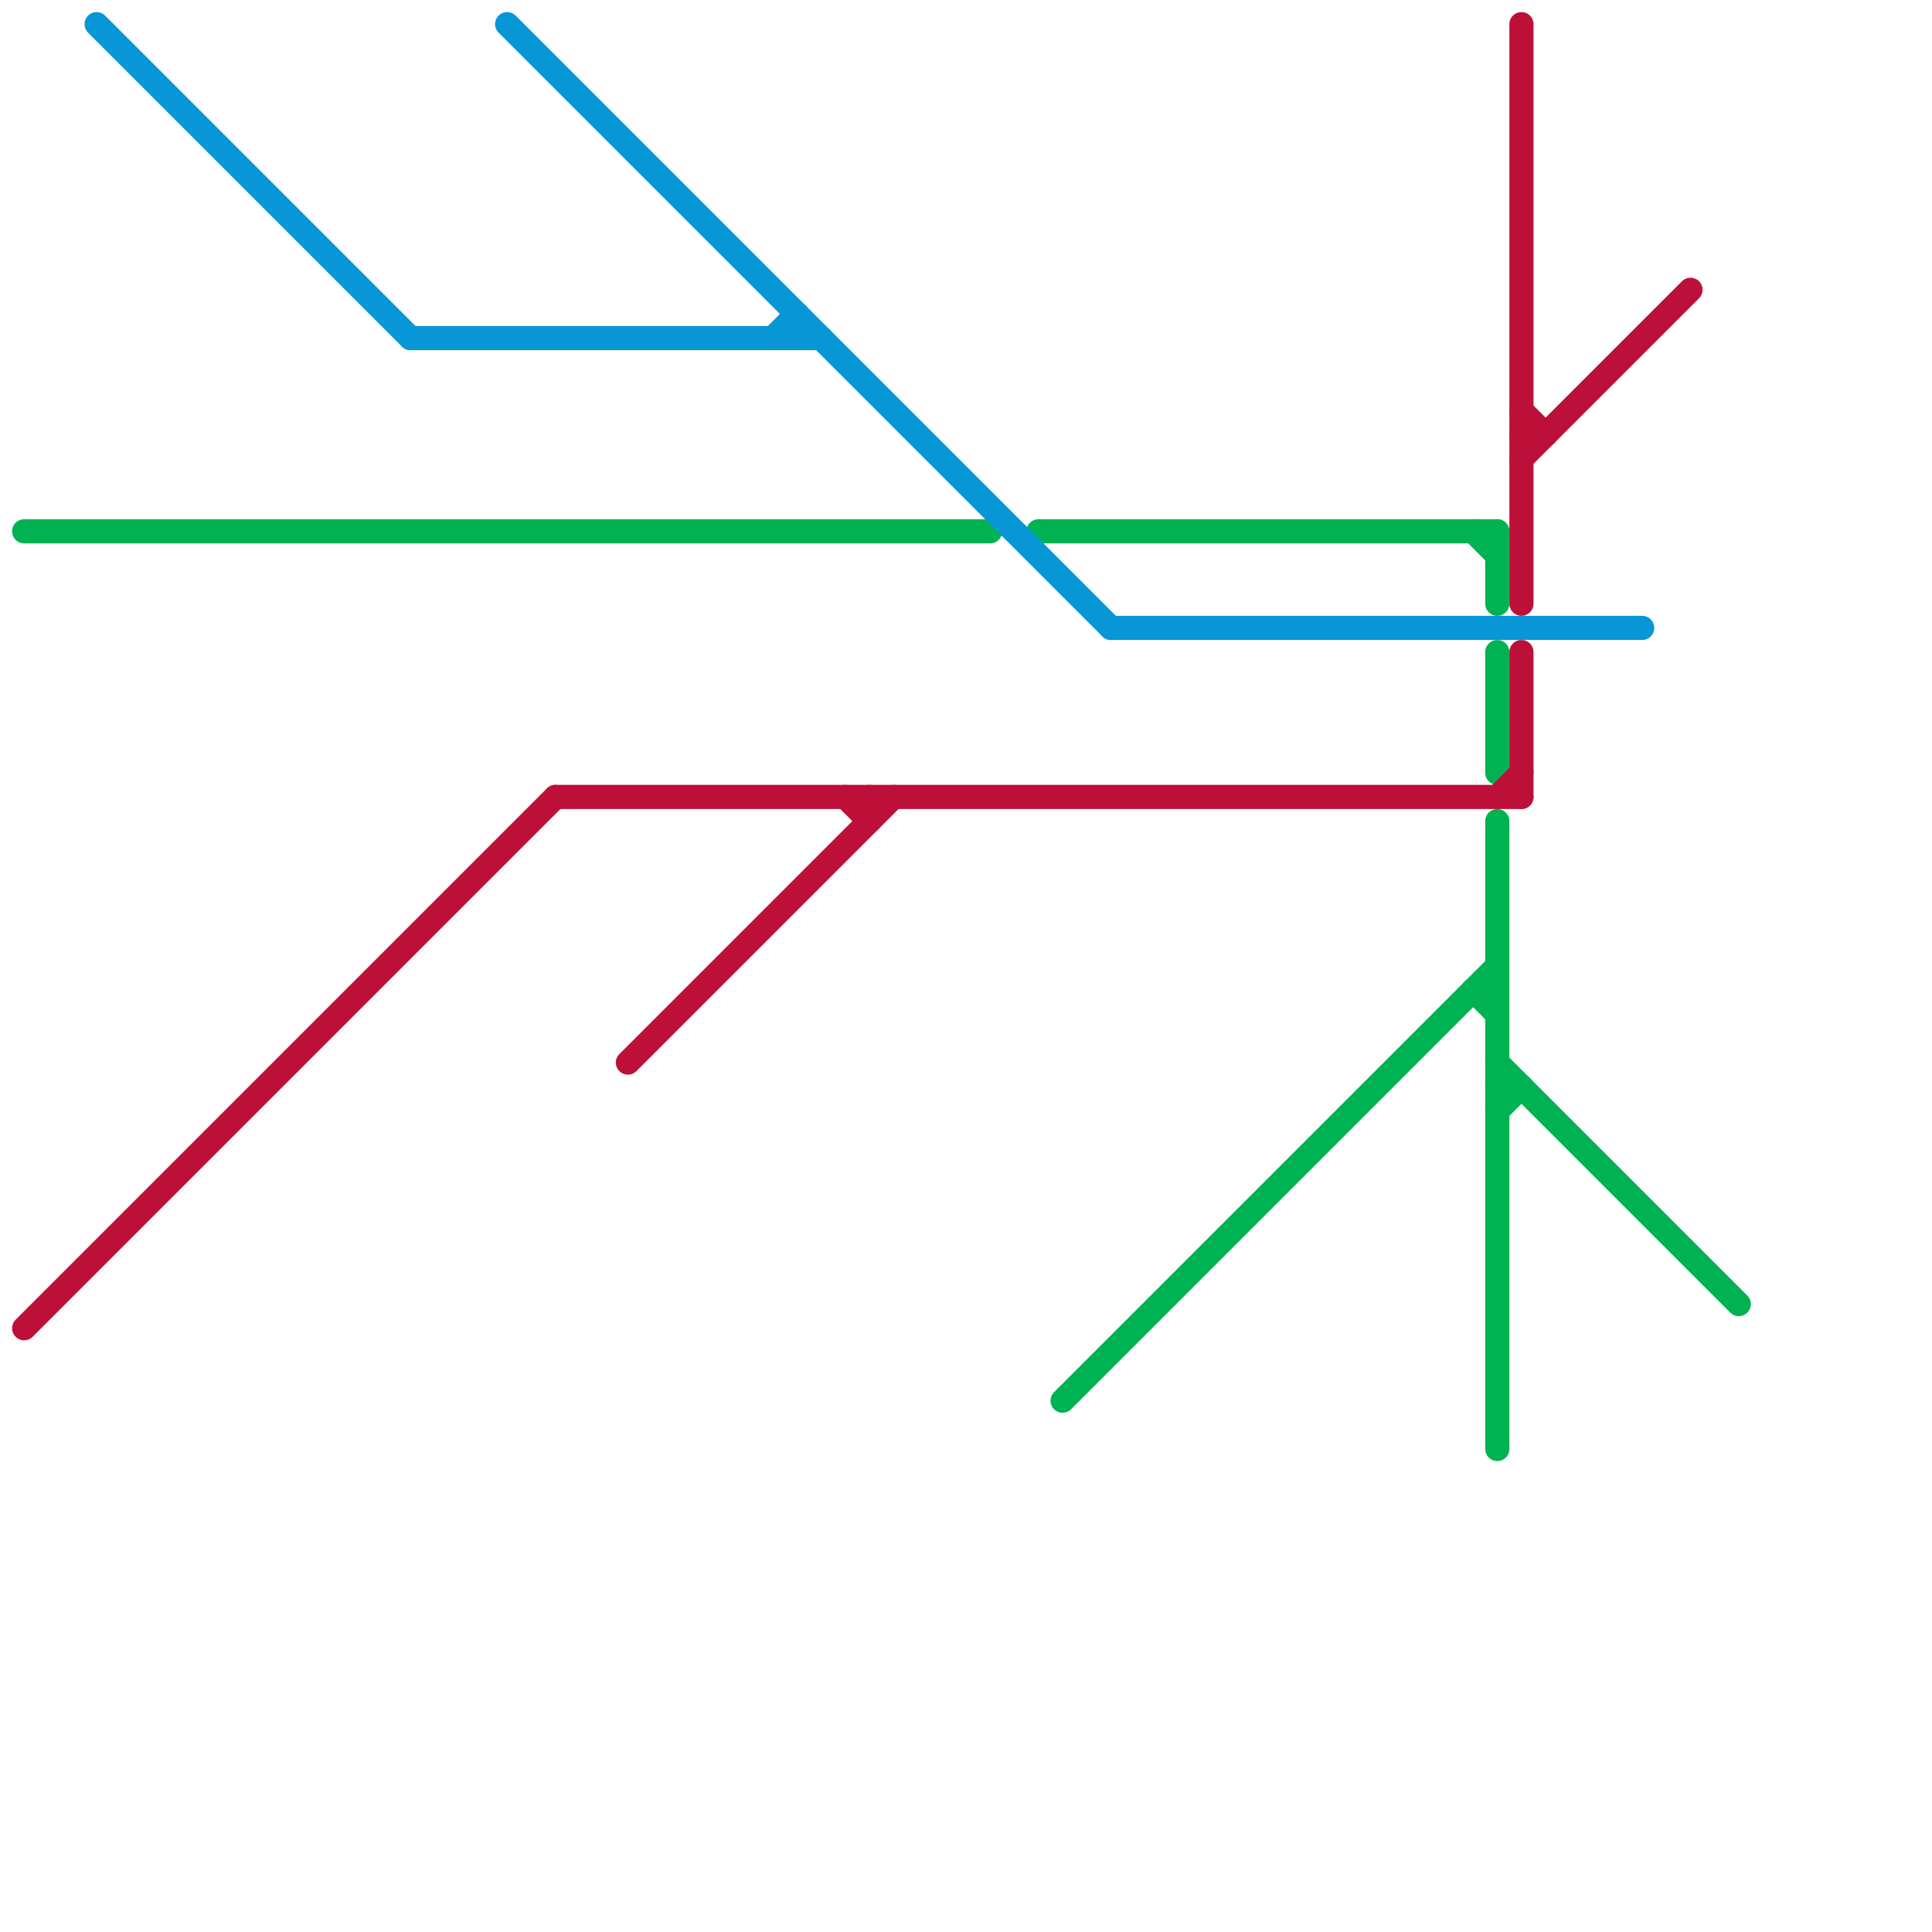 
<svg version="1.1" xmlns="http://www.w3.org/2000/svg" viewBox="0 0 80 80">
<style>text { font: 1px Helvetica; font-weight: 600; white-space: pre; dominant-baseline: central; } line { stroke-width: 1; fill: none; stroke-linecap: round; stroke-linejoin: round; } .c0 { stroke: #00b251 } .c1 { stroke: #bd1038 } .c2 { stroke: #0896d7 } .w1 { stroke-width: 1; }</style><defs><g id="wm-xf"><circle r="1.2" fill="#000"/><circle r="0.9" fill="#fff"/><circle r="0.6" fill="#000"/><circle r="0.3" fill="#fff"/></g><g id="wm"><circle r="0.6" fill="#000"/><circle r="0.3" fill="#fff"/></g></defs><line class="c0 " x1="62" y1="45" x2="63" y2="45"/><line class="c0 " x1="62" y1="22" x2="62" y2="25"/><line class="c0 " x1="62" y1="27" x2="62" y2="32"/><line class="c0 " x1="61" y1="22" x2="62" y2="23"/><line class="c0 " x1="61" y1="41" x2="62" y2="42"/><line class="c0 " x1="62" y1="44" x2="72" y2="54"/><line class="c0 " x1="61" y1="41" x2="62" y2="41"/><line class="c0 " x1="62" y1="34" x2="62" y2="60"/><line class="c0 " x1="62" y1="46" x2="63" y2="45"/><line class="c0 " x1="1" y1="22" x2="41" y2="22"/><line class="c0 " x1="44" y1="58" x2="62" y2="40"/><line class="c0 " x1="43" y1="22" x2="62" y2="22"/><line class="c1 " x1="63" y1="18" x2="64" y2="18"/><line class="c1 " x1="23" y1="33" x2="63" y2="33"/><line class="c1 " x1="63" y1="1" x2="63" y2="25"/><line class="c1 " x1="63" y1="19" x2="70" y2="12"/><line class="c1 " x1="62" y1="33" x2="63" y2="32"/><line class="c1 " x1="36" y1="33" x2="36" y2="34"/><line class="c1 " x1="63" y1="17" x2="64" y2="18"/><line class="c1 " x1="63" y1="27" x2="63" y2="33"/><line class="c1 " x1="1" y1="55" x2="23" y2="33"/><line class="c1 " x1="26" y1="44" x2="37" y2="33"/><line class="c1 " x1="35" y1="33" x2="36" y2="34"/><line class="c2 " x1="46" y1="26" x2="68" y2="26"/><line class="c2 " x1="32" y1="14" x2="33" y2="13"/><line class="c2 " x1="21" y1="1" x2="46" y2="26"/><line class="c2 " x1="17" y1="14" x2="34" y2="14"/><line class="c2 " x1="4" y1="1" x2="17" y2="14"/><line class="c2 " x1="33" y1="13" x2="33" y2="14"/>
</svg>
